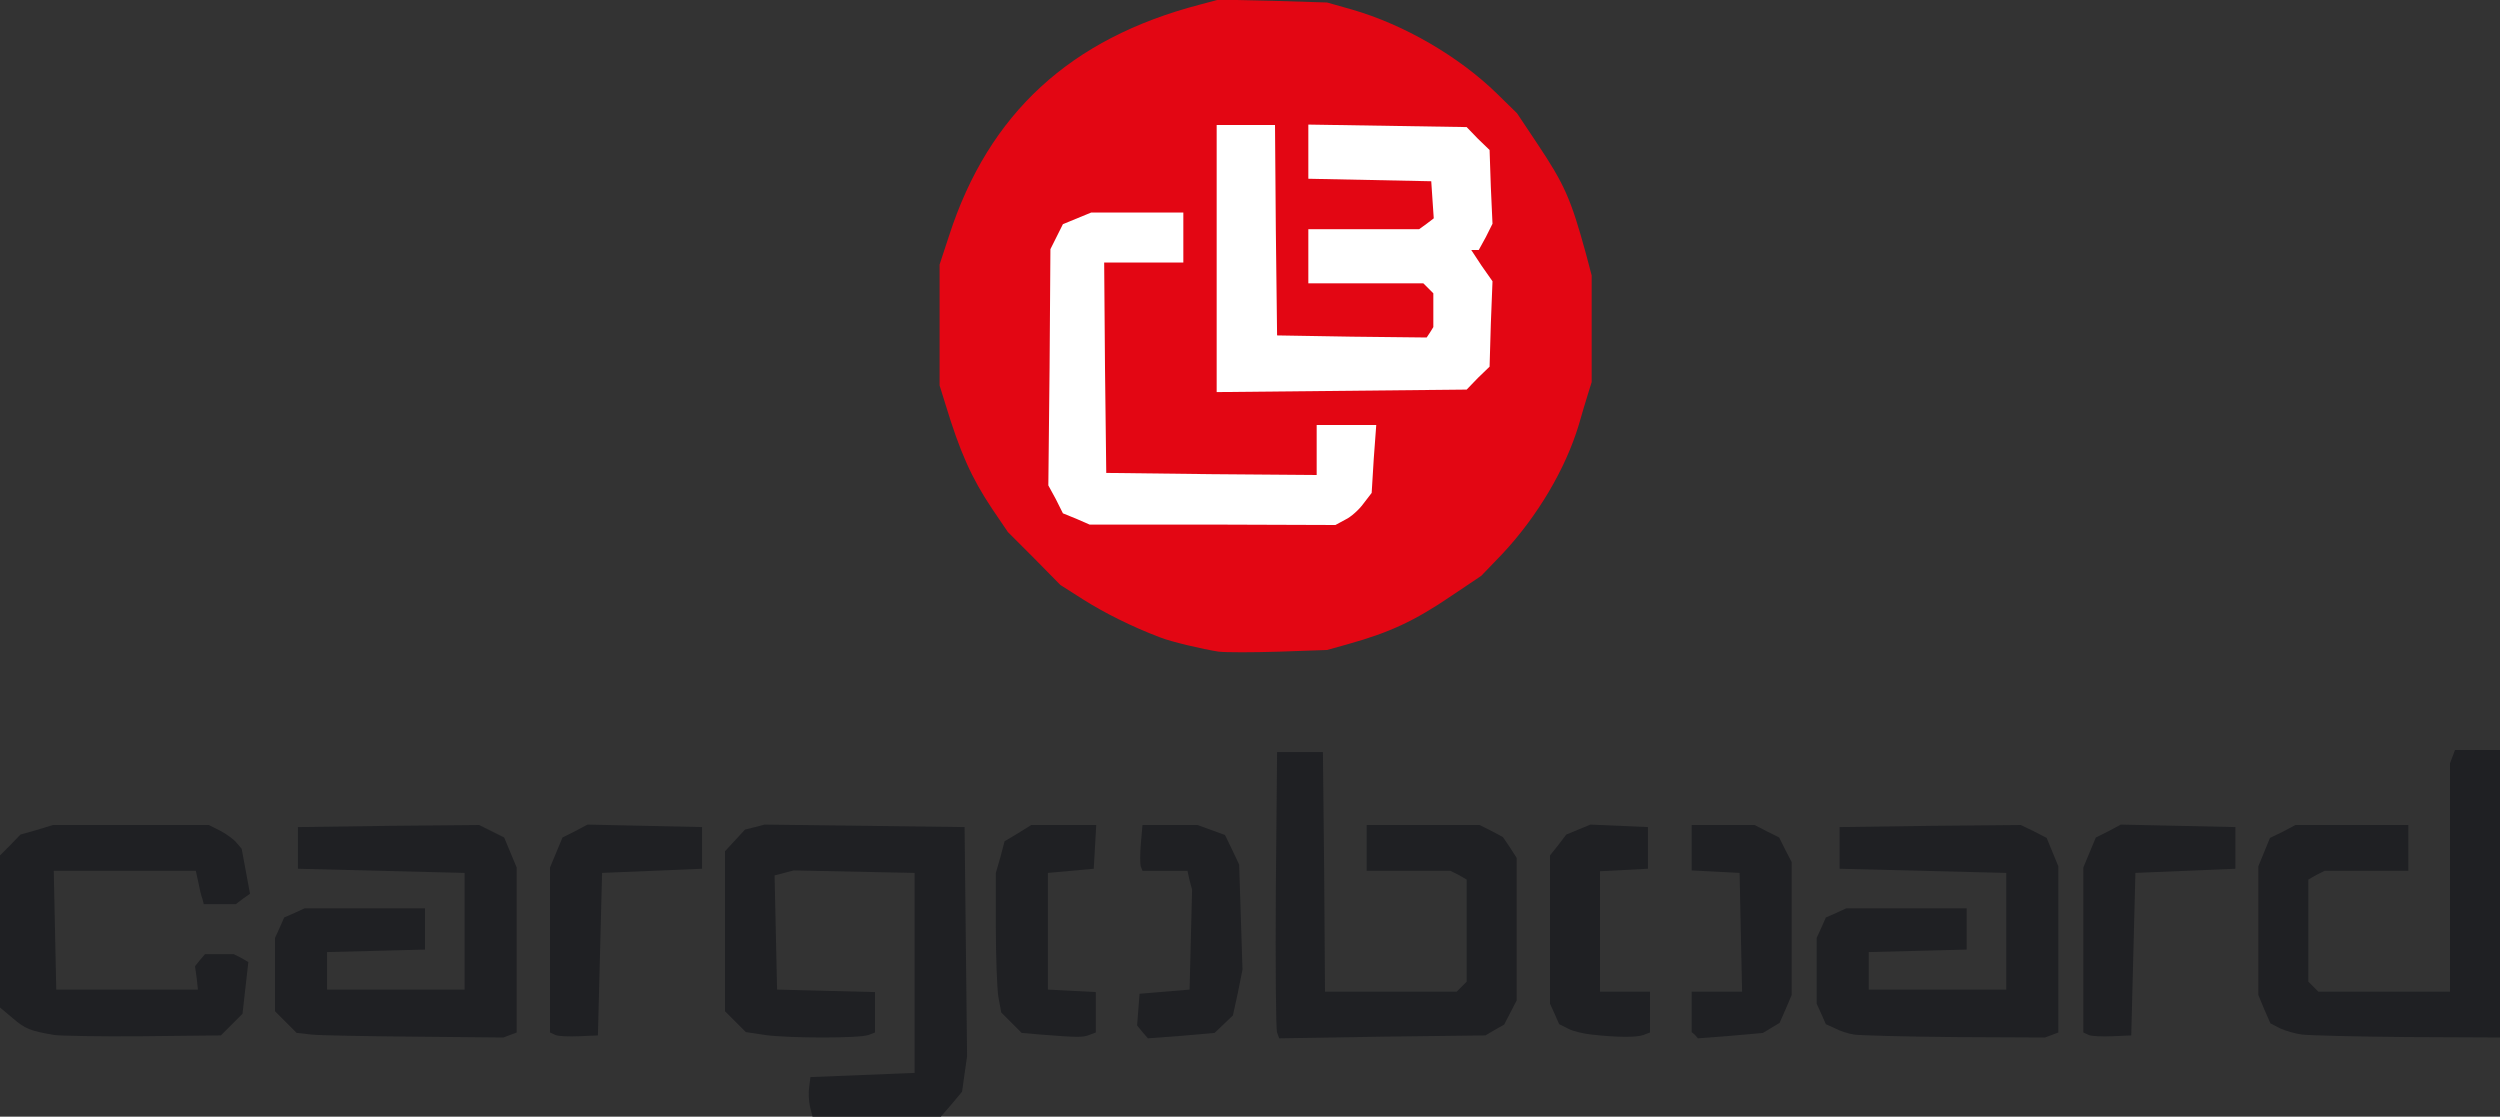 <svg
    xmlns="http://www.w3.org/2000/svg"
    width="600"
    height="268"
    viewBox="0 0 6000 2680"
>
    <rect x="0" y="0" width="6000" height="2680" fill="#333333" stroke="none"/>
    <g fill="#1F2023">
        <g>
            <path d="M1944 2656 c-3 -13 -4 -35 -2 -47 l3 -24 125 -5 125 -5 0 -240 0 -240 -145 -3 -145 -3 -23 6 -23 6 3 137 3 137 118 3 117 3 0 48 0 49 -16 6 c-21 8 -189 8 -248 0 l-46 -7 -25 -25 -25 -25 0 -192 0 -192 24 -26 24 -26 24 -6 23 -6 240 3 240 3 3 275 3 275 -6 42 -6 43 -25 30 -26 30 -154 0 -154 0 -6 -24z"></path>
            <path d="M130 2484 c-58 -10 -70 -15 -99 -40 l-31 -26 0 -183 0 -182 25 -25 24 -25 39 -11 39 -12 187 0 187 0 28 14 c15 8 33 21 39 29 l12 14 10 54 10 54 -17 12 -17 13 -38 0 -39 0 -3 -12 c-3 -7 -7 -25 -10 -40 l-6 -28 -170 0 -171 0 3 143 3 142 170 0 170 0 -3 -28 -4 -28 12 -15 12 -14 35 0 34 0 18 9 17 10 -7 62 -7 62 -26 26 -26 26 -188 2 c-103 1 -198 -1 -212 -3z"></path>
            <path d="M748 2483 l-36 -4 -26 -26 -26 -26 0 -88 0 -88 11 -24 11 -25 25 -11 24 -11 144 0 145 0 0 50 0 49 -117 3 -118 3 0 45 0 45 165 0 165 0 0 -140 0 -140 -200 -5 -200 -5 0 -50 0 -50 218 -3 217 -2 30 15 30 15 15 36 15 36 0 198 0 198 -16 6 -16 6 -211 -2 c-117 -1 -229 -3 -249 -5z"></path>
            <path d="M1333 2484 l-13 -6 0 -198 0 -198 15 -36 15 -36 30 -15 30 -16 138 3 137 3 0 50 0 50 -120 5 -120 5 -5 195 -5 195 -45 2 c-25 1 -51 0 -57 -3z"></path>
            <path d="M2498 2483 l-46 -4 -25 -25 -24 -24 -7 -38 c-3 -20 -6 -95 -6 -167 l0 -130 11 -38 10 -38 32 -19 32 -20 78 0 78 0 -3 53 -3 52 -55 5 -55 5 0 140 0 140 58 3 57 3 0 48 0 49 -16 6 c-16 6 -26 6 -116 -1z"></path>
            <path d="M2742 2477 l-13 -16 3 -38 3 -38 60 -5 60 -5 3 -120 3 -120 -6 -22 -5 -23 -54 0 -54 0 -4 -10 c-2 -6 -2 -31 0 -55 l4 -45 66 0 66 0 33 12 33 12 17 35 17 36 4 126 4 126 -11 55 -12 55 -22 21 -22 21 -80 7 -80 6 -13 -15z"></path>
            <path d="M3065 2478 c-3 -7 -4 -162 -3 -343 l3 -330 55 0 55 0 3 288 2 287 158 0 158 0 12 -12 12 -12 0 -123 0 -122 -19 -11 -20 -10 -100 0 -101 0 0 -55 0 -55 135 0 136 0 28 14 28 15 17 25 16 25 0 171 0 171 -15 29 -15 29 -23 13 -22 13 -248 3 -247 4 -5 -14z"></path>
            <path d="M3820 2483 c-19 -2 -45 -8 -56 -14 l-22 -11 -11 -25 -11 -24 0 -178 0 -178 20 -25 19 -25 29 -12 29 -12 69 3 69 3 0 50 0 50 -57 3 -58 3 0 144 0 145 60 0 60 0 0 49 0 49 -16 6 c-16 6 -61 6 -124 -1z"></path>
            <path d="M4068 2484 l-8 -7 0 -49 0 -48 60 0 61 0 -3 -142 -3 -143 -57 -3 -58 -3 0 -54 0 -55 75 0 76 0 29 15 30 15 15 30 15 29 0 159 0 160 -14 33 -15 34 -20 12 -20 12 -78 7 -78 6 -7 -8z"></path>
            <path d="M4450 2483 c-14 -2 -35 -9 -46 -15 l-22 -10 -11 -25 -11 -24 0 -79 0 -79 11 -24 11 -25 25 -11 24 -11 144 0 145 0 0 50 0 49 -117 3 -118 3 0 45 0 45 165 0 165 0 0 -140 0 -140 -200 -5 -200 -5 0 -50 0 -50 218 -3 217 -2 31 15 31 16 14 34 14 34 0 200 0 199 -16 6 -16 6 -216 -1 c-119 -1 -228 -4 -242 -6z"></path>
            <path d="M5013 2484 l-13 -6 0 -198 0 -198 15 -36 15 -36 30 -15 30 -16 138 3 137 3 0 50 0 50 -120 5 -120 5 -5 195 -5 195 -45 2 c-25 1 -51 0 -57 -3z"></path>
            <path d="M5525 2483 c-16 -2 -40 -9 -53 -15 l-23 -12 -15 -34 -14 -34 0 -155 0 -154 14 -34 14 -34 31 -15 30 -16 136 0 135 0 0 55 0 55 -101 0 -100 0 -20 10 -19 11 0 122 0 123 12 12 12 12 158 0 158 0 0 -274 0 -274 6 -16 6 -16 54 0 54 0 0 345 0 345 -222 -1 c-123 -1 -236 -4 -253 -6z"></path>
        </g>
    </g>

    <g fill="#E30613">
        <g>
            <path d="M2925 1564 c-39 -6 -115 -24 -140 -34 -69 -26 -136 -60 -185 -91 l-55 -35 -63 -64 -63 -63 -38 -56 c-50 -75 -77 -136 -112 -251 l-14 -45 0 -145 0 -145 23 -70 c95 -293 291 -473 602 -554 l45 -12 130 3 130 4 60 17 c125 36 257 113 348 202 l48 47 48 72 c66 99 81 133 117 264 l14 53 0 128 0 128 -9 29 c-5 16 -15 49 -22 74 -32 106 -99 219 -183 309 l-51 53 -70 47 c-91 62 -150 89 -250 117 l-50 14 -115 4 c-63 2 -128 2 -145 0z"></path>
        </g>
    </g>

    <g fill="#FFFFFF">
        <g>
            <path d="M2583 1245 l-32 -13 -17 -34 -18 -33 3 -284 2 -283 15 -30 15 -30 34 -14 34 -14 111 0 110 0 0 60 0 60 -95 0 -95 0 2 253 3 252 253 3 252 2 0 -60 0 -60 71 0 72 0 -6 81 -5 82 -20 26 c-10 14 -30 32 -43 38 l-24 13 -295 -1 -295 0 -32 -14z"></path>
            <path d="M2920 620 l0 -320 70 0 70 0 2 253 3 252 179 3 180 2 8 -12 8 -13 0 -40 0 -41 -12 -12 -12 -12 -138 0 -138 0 0 -65 0 -65 133 0 133 0 18 -13 17 -13 -3 -44 -3 -45 -147 -3 -148 -3 0 -65 0 -65 190 3 190 3 27 28 28 27 3 89 4 88 -16 32 -17 31 -9 0 -9 0 25 38 26 37 -4 102 -3 103 -28 27 -27 28 -300 3 -300 3 0 -321z"></path>
        </g>
    </g>
</svg>
